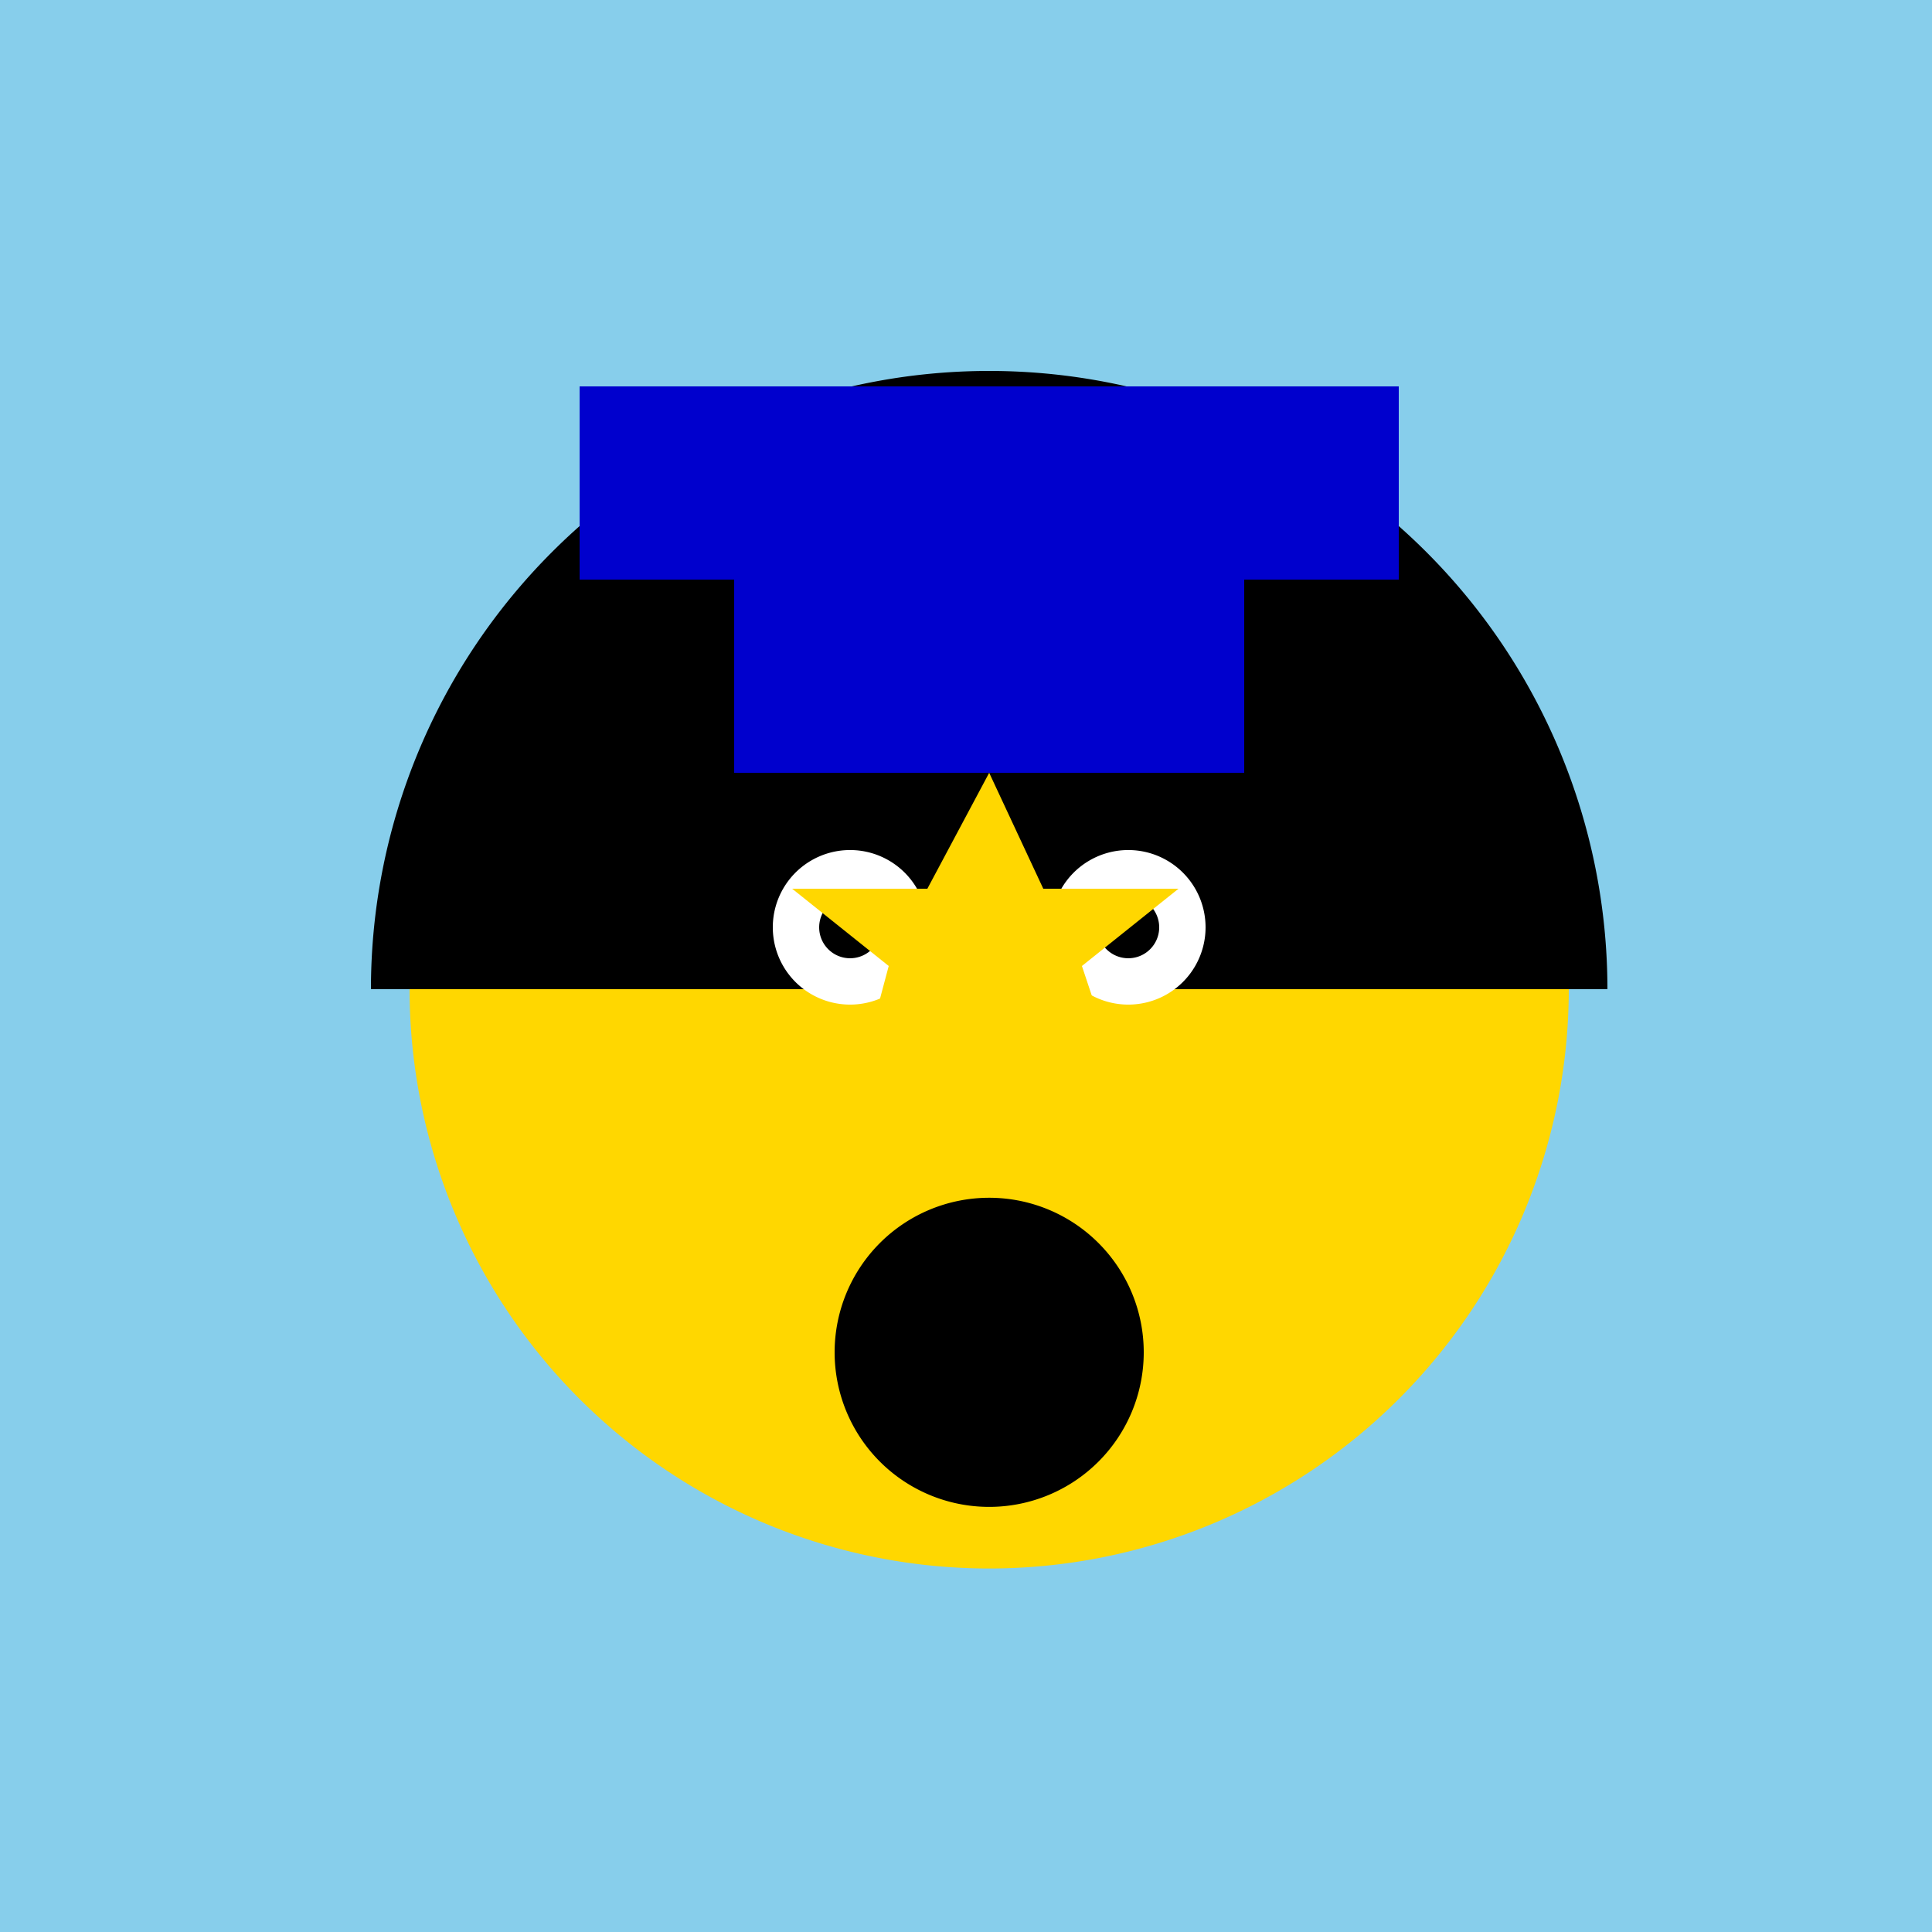 <!--

Generated by DrawGPT.
Free, open source, AI generated images in SVG, PNG, and HTML Canvas format.
https://drawgpt.ai

Created: 2023-12-16T00:24:27.161Z
Link: https://drawgpt.ai/prompt/131735/

-->
<svg xmlns="http://www.w3.org/2000/svg" xmlns:xlink="http://www.w3.org/1999/xlink" width="500" height="500"><defs/><g><rect fill="#87CEEB" stroke="none" x="0" y="0" width="512" height="512"/><path fill="#FFD700" stroke="none" paint-order="stroke fill markers" d=" M 406 256 A 150 150 0 1 1 406 255.85"/><path fill="#000000" stroke="none" paint-order="stroke fill markers" d=" M 96 256 A 160 160 0 0 1 416 256"/><rect fill="#000000" stroke="none" x="200" y="200" width="60" height="10"/><rect fill="#000000" stroke="none" x="252" y="200" width="60" height="10"/><path fill="#FFFFFF" stroke="none" paint-order="stroke fill markers" d=" M 240 240 A 20 20 0 1 1 240 239.98"/><path fill="#FFFFFF" stroke="none" paint-order="stroke fill markers" d=" M 312 240 A 20 20 0 1 1 312 239.98"/><path fill="#000000" stroke="none" paint-order="stroke fill markers" d=" M 228 240 A 8 8 0 1 1 228 239.992"/><path fill="#000000" stroke="none" paint-order="stroke fill markers" d=" M 300 240 A 8 8 0 1 1 300 239.992"/><path fill="#FFD700" stroke="none" paint-order="stroke fill markers" d=" M 256 260 L 230 320 L 282 320 Z"/><path fill="#FFD700" stroke="none" paint-order="stroke fill markers" d=" M 306 350 A 50 50 0 1 0 206 350 Z"/><path fill="#000000" stroke="none" paint-order="stroke fill markers" d=" M 296 350 A 40 40 0 1 1 296 349.96"/><rect fill="#0000CD" stroke="none" x="150" y="100" width="212" height="50"/><rect fill="#0000CD" stroke="none" x="190" y="150" width="132" height="50"/><path fill="#FFD700" stroke="none" paint-order="stroke fill markers" d=" M 256 200 L 270 230 L 305 230 L 280 250 L 290 280 L 256 260 L 222 280 L 230 250 L 205 230 L 240 230 Z"/></g></svg>
